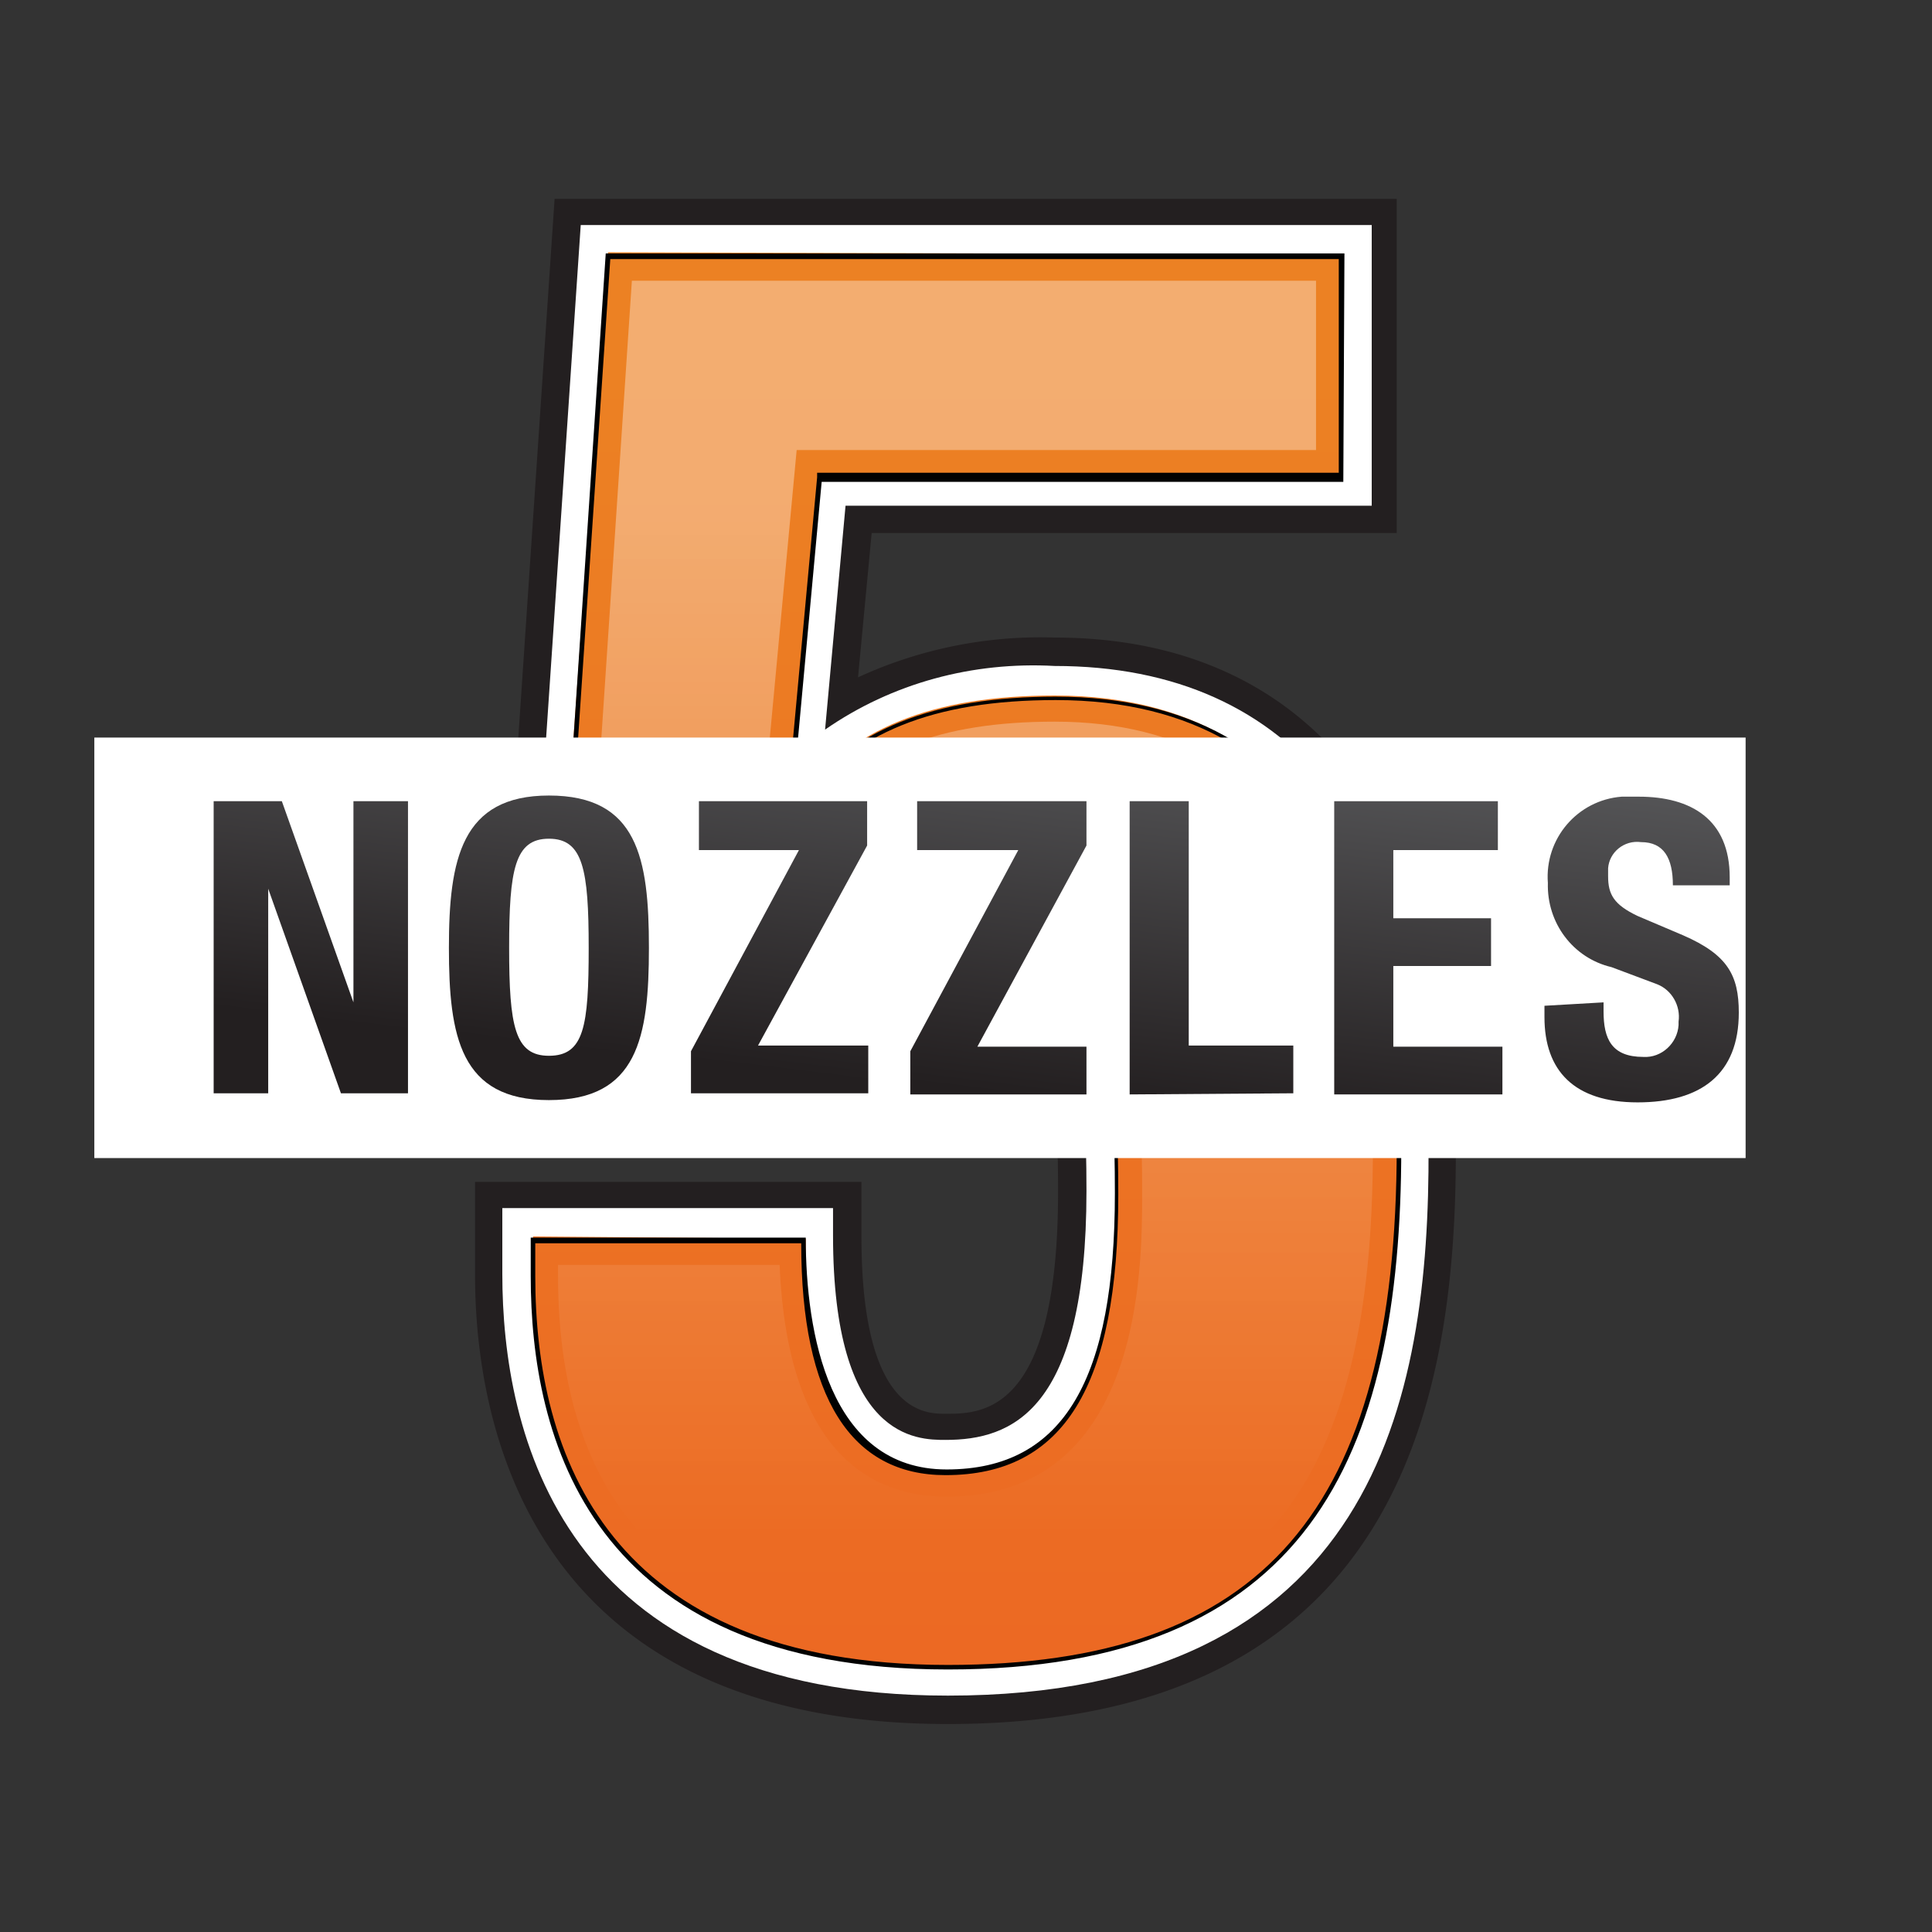 <svg xmlns="http://www.w3.org/2000/svg" width="170" height="170" xmlns:v="https://vecta.io/nano"><rect width="100%" height="100%" fill="#333333" stroke="none"/><path d="M83.4 151.7c-37.6 0-41.6-27.6-41.6-39.5V104h34v4.8c0 15.6 5.6 15.6 7.4 15.6 3.2 0 9.9 0 9.9-19.5 0-21.5-3.8-21.5-9.7-21.5-4.4 0-6.5 2.2-7.1 7.1l-.5 4.2H43.6l5.2-77.2h74.1v29.4H76.7l-1.2 12.7a38.34 38.34 0 0 1 17.3-3.5c22.4 0 35.3 16.2 35.3 44.6.1 21.9-4.6 51-44.7 51z" fill="#231f20"/><path d="M83.4 149.2c-34.1 0-39.2-23.2-39.2-37.1v-5.8h29.1v2.4c0 18 7.4 18 9.9 18 5.8 0 12.4-2.5 12.4-21.9 0-21.6-3.9-23.9-12.2-23.9-5.6 0-8.8 3-9.6 9.3l-.2 2.2H46.2l4.9-72.6h69.6v24.7H74.4l-1.8 19.7c5.9-4.1 13-6 20.2-5.6 21.2 0 32.9 15 32.9 42.4.1 22.3-4.8 48.2-42.3 48.2z" fill="#fff"/><linearGradient id="A" gradientUnits="userSpaceOnUse" x1="85" y1="145.328" x2="85" y2="32.721"><stop offset="0" stop-color="#ec6923"/><stop offset="1" stop-color="#ec8123"/></linearGradient><path d="M83.4 146.6c-30.2 0-36.5-18.7-36.5-34.4v-3.4l24 .2c-.2 13.5 4 20.4 12.3 20.4 10.2 0 15-7.8 15-24.5 0-20.6-3.3-26.6-14.8-26.6-7.1 0-11.2 4.1-12.2 11.6l-22.5-.2 4.8-67.5 64.7.2L118 42l-45.7-.2-2.9 28.7h.6c4.8-6.4 12-9.3 22.8-9.3 26.3 0 30.2 24.7 30.2 39.5.1 32.2-11.7 45.9-39.6 45.9z" fill="url(#A)"/><path d="M117.8 22.7v18.9H71.9v.4l-2.6 28.2v.7h1.1v-.2c4.6-6.2 11.7-9.1 22.5-9.1 24.7 0 30 21.4 30 39.3 0 32-11.8 45.6-39.5 45.6-30 0-36.3-18.6-36.3-34.2v-2.9h23.4c0 13.6 4.4 20.4 12.7 20.4 10.4 0 15.2-7.8 15.2-24.7 0-20.8-3.5-26.8-15-26.8C76.9 78 71.3 83 71 89.5v.3H49.2l4.5-67h64.1m.5-.5h-65L48.8 90h22.7c.9-7.1 4.8-11.4 12-11.4 11.3 0 14.6 5.8 14.6 26.4 0 16.2-4.4 24.3-14.8 24.3s-12.4-12.1-12.4-20.4H46.7v3.4c0 14.1 5.1 34.6 36.7 34.6s39.9-18.6 39.9-45.9c0-19.7-6.5-39.7-30.4-39.7-10.6 0-18.1 2.8-22.9 9.3h-.3l2.6-28.2h45.9l.1-20.1h0z" fill="#010101"/><g opacity=".35"><linearGradient id="B" gradientUnits="userSpaceOnUse" x1="85" y1="45.464" x2="85" y2="135.02"><stop offset="0" stop-color="#fff"/><stop offset="1" stop-color="#fff" stop-opacity="0"/></linearGradient><path d="M83.4 144.4c-22.8 0-34.3-10.9-34.3-32.2v-.9h19.5c.7 16.8 8.3 20.4 14.7 20.4 17.2 0 17.2-20.1 17.2-26.7 0-19.1-2.6-28.8-17-28.8-7-.4-13.1 4.5-14.1 11.4h-18l4.2-62.9h60.2v14.9H70.1L67 72.8h4.2l.7-1c4.1-5.7 10.8-8.3 20.9-8.3 23.2 0 28 20.3 28 37.3.1 30.9-10.7 43.6-37.4 43.6z" fill="url(#B)"/></g><path d="M8.3 64.9h145.3v37H8.3z" fill="#fff"/><linearGradient id="C" gradientUnits="userSpaceOnUse" x1="26.559" y1="89.587" x2="30.477" y2="57.711"><stop offset="0" stop-color="#231f20"/><stop offset="1" stop-color="#545456"/></linearGradient><path d="M24.8 70.5l6.3 17.7h0V70.5h4.8v25.7H30l-6.4-18h0v18h-4.8V70.5h6z" fill="url(#C)"/><linearGradient id="D" gradientUnits="userSpaceOnUse" x1="47.305" y1="91.92" x2="51.188" y2="60.044"><stop offset="0" stop-color="#231f20"/><stop offset="1" stop-color="#545456"/></linearGradient><path d="M48.3 70c7.8 0 8.8 5.5 8.8 13.4s-1 13.4-8.8 13.4-8.8-5.6-8.8-13.4S40.6 70 48.3 70zm0 22.9c3.1 0 3.5-2.6 3.5-9.5s-.5-9.6-3.5-9.6-3.5 2.7-3.5 9.6.5 9.5 3.5 9.5z" fill="url(#D)"/><linearGradient id="E" gradientUnits="userSpaceOnUse" x1="67.606" y1="94.109" x2="71.524" y2="62.233"><stop offset="0" stop-color="#231f20"/><stop offset="1" stop-color="#545456"/></linearGradient><path d="M60.8 92.5l9.5-17.7h-8.8v-4.3h14.8v3.9L66.7 92h9.7v4.2H60.8v-3.7z" fill="url(#E)"/><linearGradient id="F" gradientUnits="userSpaceOnUse" x1="86.607" y1="96.043" x2="90.525" y2="64.167"><stop offset="0" stop-color="#231f20"/><stop offset="1" stop-color="#545456"/></linearGradient><path d="M80.1,92.5l9.5-17.7h-8.9v-4.3h14.9v3.9L86,92.1h9.6v4.2H80.1V92.5z" fill="url(#F)"/><linearGradient id="G" gradientUnits="userSpaceOnUse" x1="104.79" y1="98.024" x2="108.708" y2="66.148"><stop offset="0" stop-color="#231f20"/><stop offset="1" stop-color="#545456"/></linearGradient><path d="M99.4 96.3V70.5h5.2V92h9.2v4.2l-14.4.1z" fill="url(#G)"/><linearGradient id="H" gradientUnits="userSpaceOnUse" x1="122.823" y1="99.934" x2="126.741" y2="68.058"><stop offset="0" stop-color="#231f20"/><stop offset="1" stop-color="#545456"/></linearGradient><path d="M131.8 70.5v4.3h-9.2v6h8.6V85h-8.6v7.1h9.6v4.2h-14.8V70.5h14.4z" fill="url(#H)"/><linearGradient id="I" gradientUnits="userSpaceOnUse" x1="142.33" y1="101.905" x2="146.249" y2="70.064"><stop offset="0" stop-color="#231f20"/><stop offset="1" stop-color="#545456"/></linearGradient><path d="M141.1 88.2v.8c0 2.4.7 4 3.5 4 1.6.1 3-1.2 3.1-2.8v-.3c.2-1.4-.6-2.8-1.9-3.3l-4-1.5c-3.4-.8-5.7-3.9-5.6-7.4-.3-3.9 2.6-7.3 6.5-7.6h1.5c4.6 0 8 2 8 7.1v.7h-5c0-2.4-.8-3.8-2.8-3.8-1.5-.2-2.8.9-2.9 2.3v.7c0 1.6.5 2.5 2.6 3.5l4 1.7c3.9 1.7 4.9 3.5 4.9 6.8 0 5.4-3.3 7.9-8.9 7.9s-8.2-2.8-8.2-7.5v-1l5.2-.3z" fill="url(#I)"/></svg>